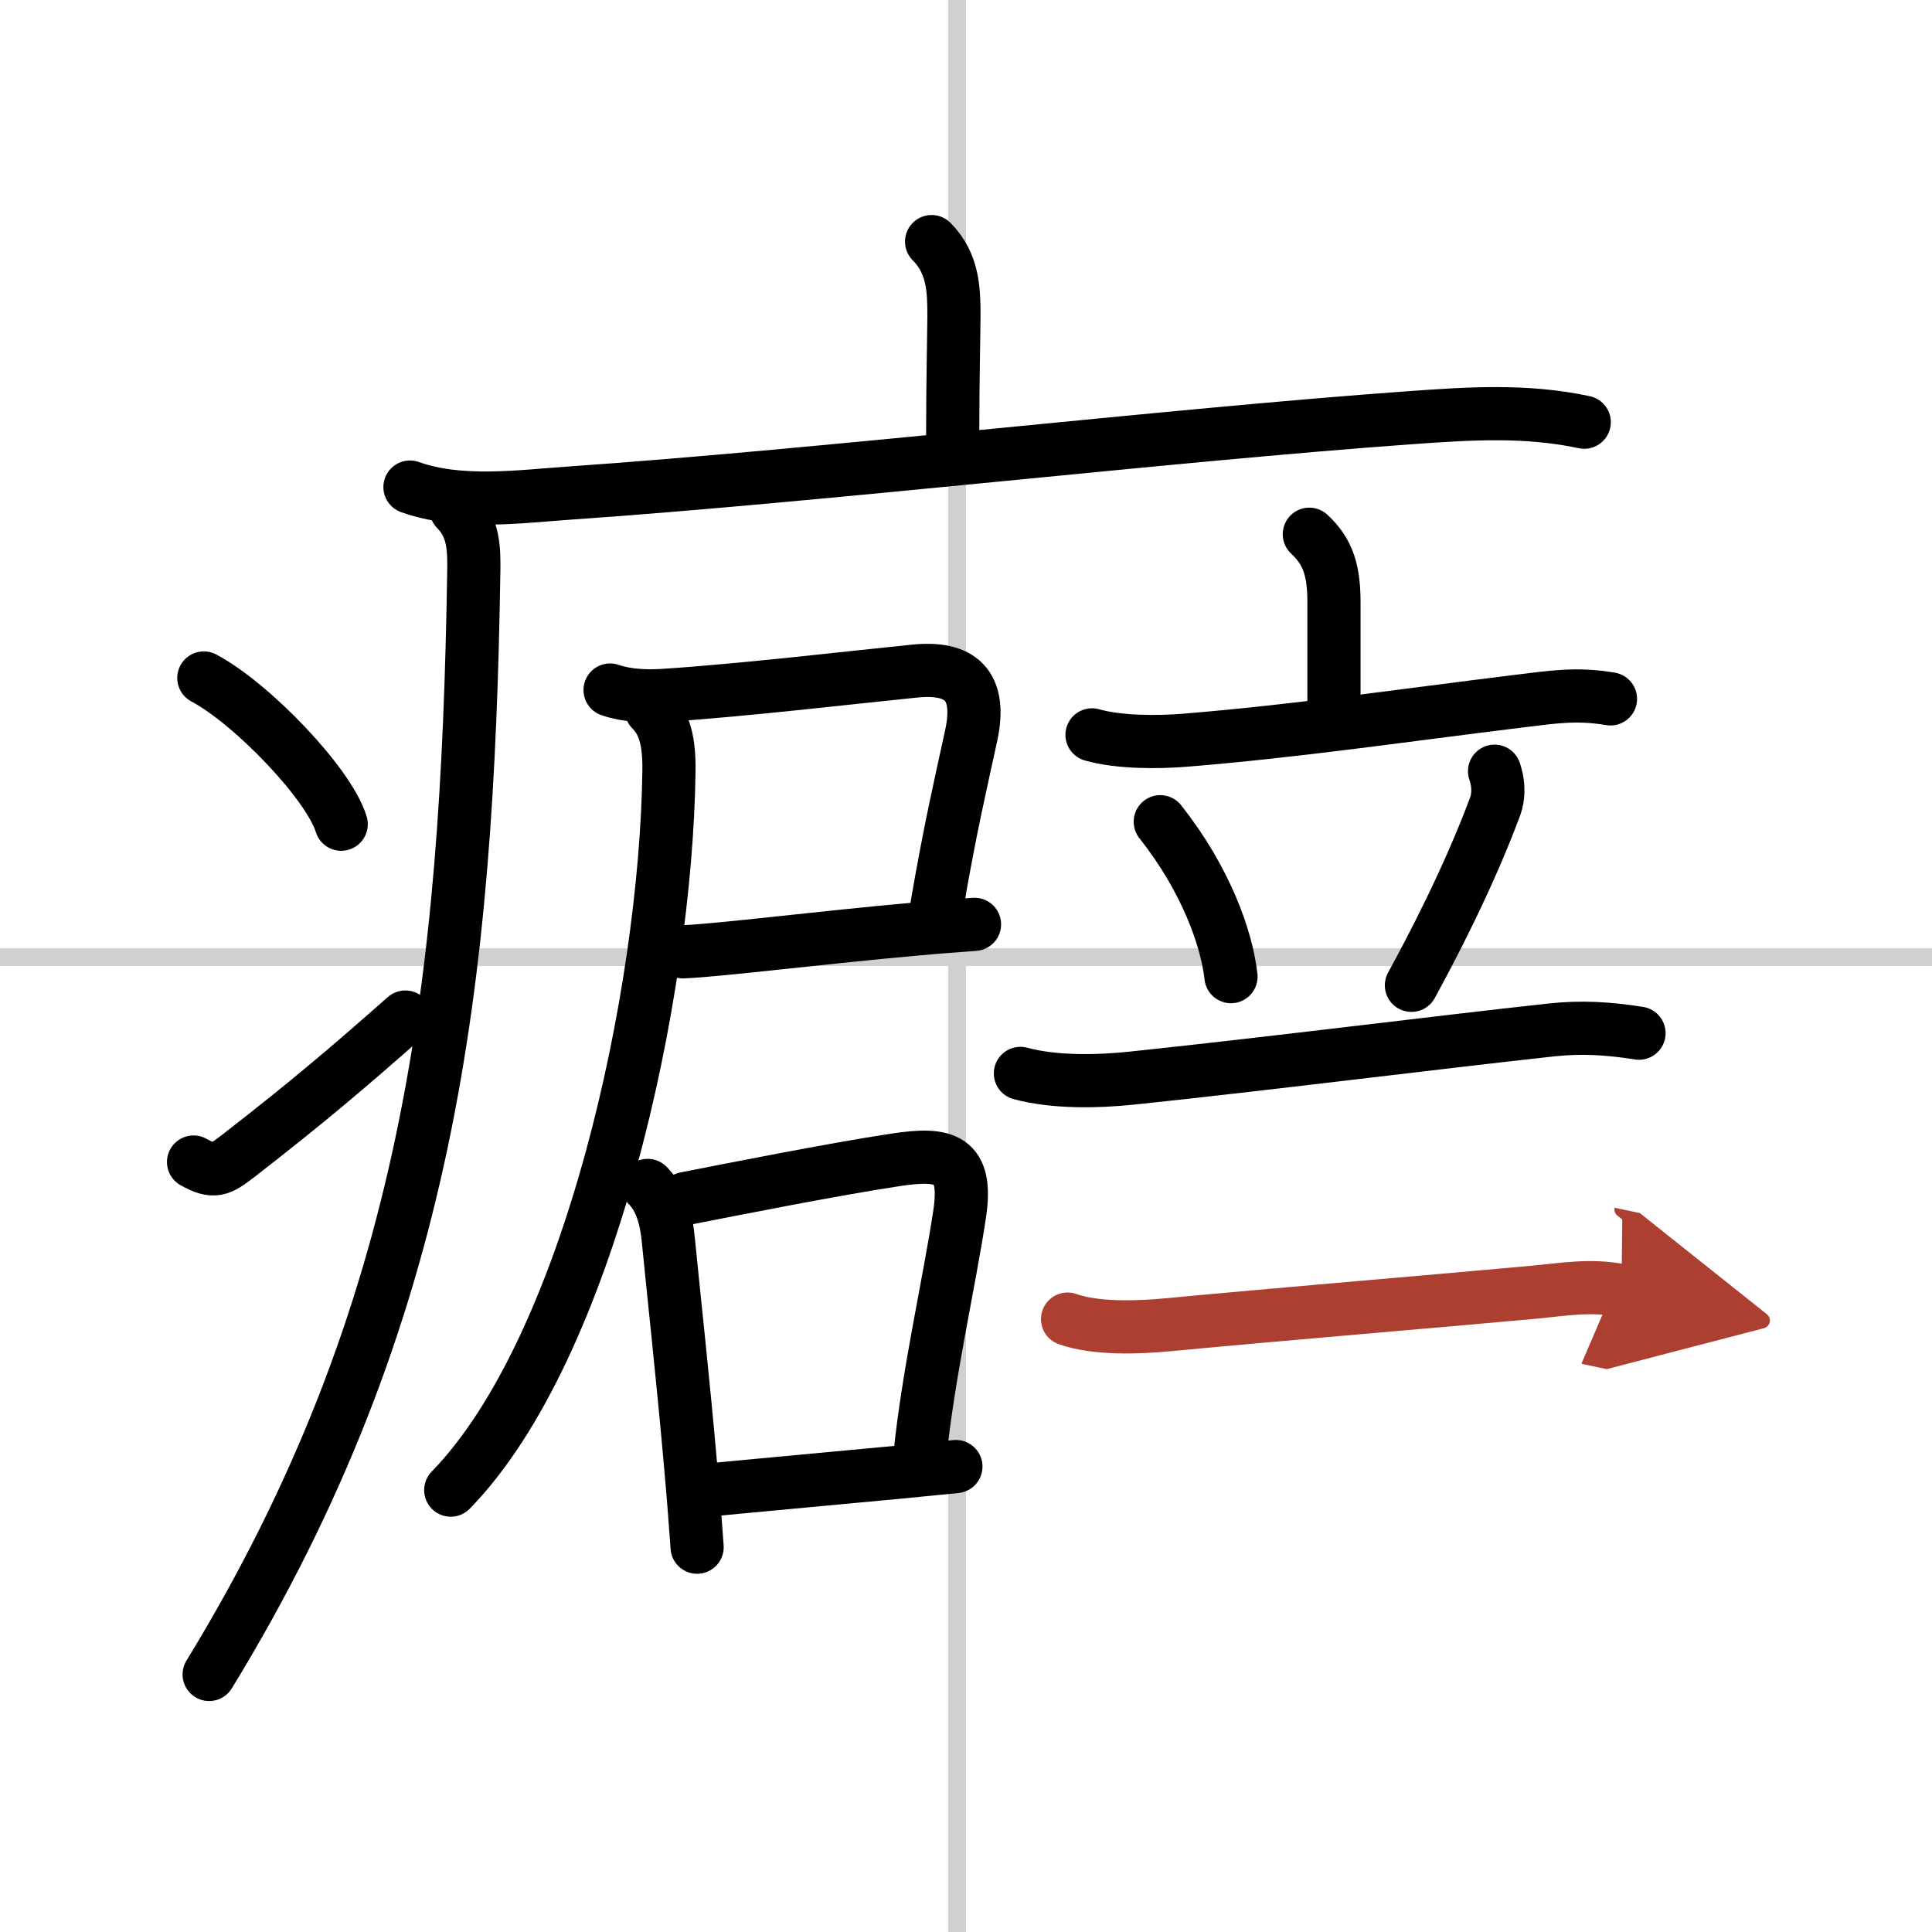 <svg width="400" height="400" viewBox="0 0 109 109" xmlns="http://www.w3.org/2000/svg"><defs><marker id="a" markerWidth="4" orient="auto" refX="1" refY="5" viewBox="0 0 10 10"><polyline points="0 0 10 5 0 10 1 5" fill="#ad3f31" stroke="#ad3f31"/></marker></defs><g fill="none" stroke="#000" stroke-linecap="round" stroke-linejoin="round" stroke-width="3"><rect width="100%" height="100%" fill="#fff" stroke="#fff"/><line x1="54" x2="54" y2="109" stroke="#d0d0d0" stroke-width="1"/><line x2="109" y1="54" y2="54" stroke="#d0d0d0" stroke-width="1"/><path d="m52.56 13.63c1.22 1.22 1.26 2.74 1.26 4.15 0 0.79-0.07 3.71-0.07 6.71"/><path d="m23.13 27.48c2.83 1.01 6.2 0.53 9.12 0.33 14.13-0.98 33.85-3.28 47.26-4.24 3.35-0.24 6.56-0.46 9.87 0.25"/><path d="m25.74 28.75c1 1 1.01 2.25 0.99 3.51-0.36 23.12-2.49 41.87-14.93 62.21"/><path d="m11.5 38.25c2.74 1.46 7.07 5.99 7.75 8.25"/><path d="m10.92 65.56c1.14 0.64 1.49 0.45 2.49-0.32 4.05-3.14 6.39-5.15 9.46-7.86"/><path d="m34.42 38.93c0.96 0.33 2.07 0.37 3.09 0.3 4.45-0.29 10.71-1.03 14.11-1.37 2.52-0.25 3.8 0.74 3.17 3.65-0.58 2.68-1.16 5.12-1.92 9.52"/><path d="m38.52 53.7c2.15-0.09 7.62-0.79 13.21-1.29 1.08-0.1 2.18-0.18 3.25-0.26"/><path d="m36.75 40.05c0.73 0.73 1.02 1.75 0.99 3.49-0.17 12.55-4.47 32.48-12.31 40.53"/><path d="m36.54 66.88c0.79 0.79 1.06 1.95 1.17 3.12 0.28 2.89 0.84 7.92 1.26 12.77 0.14 1.55 0.26 3.08 0.36 4.52"/><path d="m38.67 67.62c2.66-0.52 8.28-1.64 11.84-2.18 2.81-0.43 4.11-0.11 3.63 3.06-0.59 3.92-1.77 8.97-2.25 13.73"/><path d="m39.52 84.11c2.19-0.22 7.38-0.69 11.27-1.06 1.22-0.12 2.31-0.23 3.14-0.31"/><path d="m73.87 30.14c1.09 1.01 1.39 2.11 1.39 3.86v5.95"/><path d="m61.61 41.46c1.51 0.43 3.69 0.43 5.27 0.3 6.25-0.51 12.12-1.38 18.88-2.21 1.87-0.23 3.23-0.44 5.1-0.12"/><path d="m65.46 46.36c2.58 3.26 3.75 6.59 3.99 8.74"/><path d="m84.32 43.51c0.3 0.87 0.18 1.57 0.05 1.94-1.5 4.06-3.64 8.13-4.74 10.14"/><path d="m57.57 60.56c1.92 0.52 4.35 0.47 6.34 0.26 7.53-0.79 17.26-2.02 23.59-2.71 1.73-0.19 3.26-0.09 4.97 0.18"/><path d="m60.23 74.42c1.6 0.57 4 0.48 5.67 0.32 6.47-0.61 15.47-1.36 20.59-1.83 1.72-0.16 3.29-0.45 4.99-0.09" marker-end="url(#a)" stroke="#ad3f31"/></g></svg>
